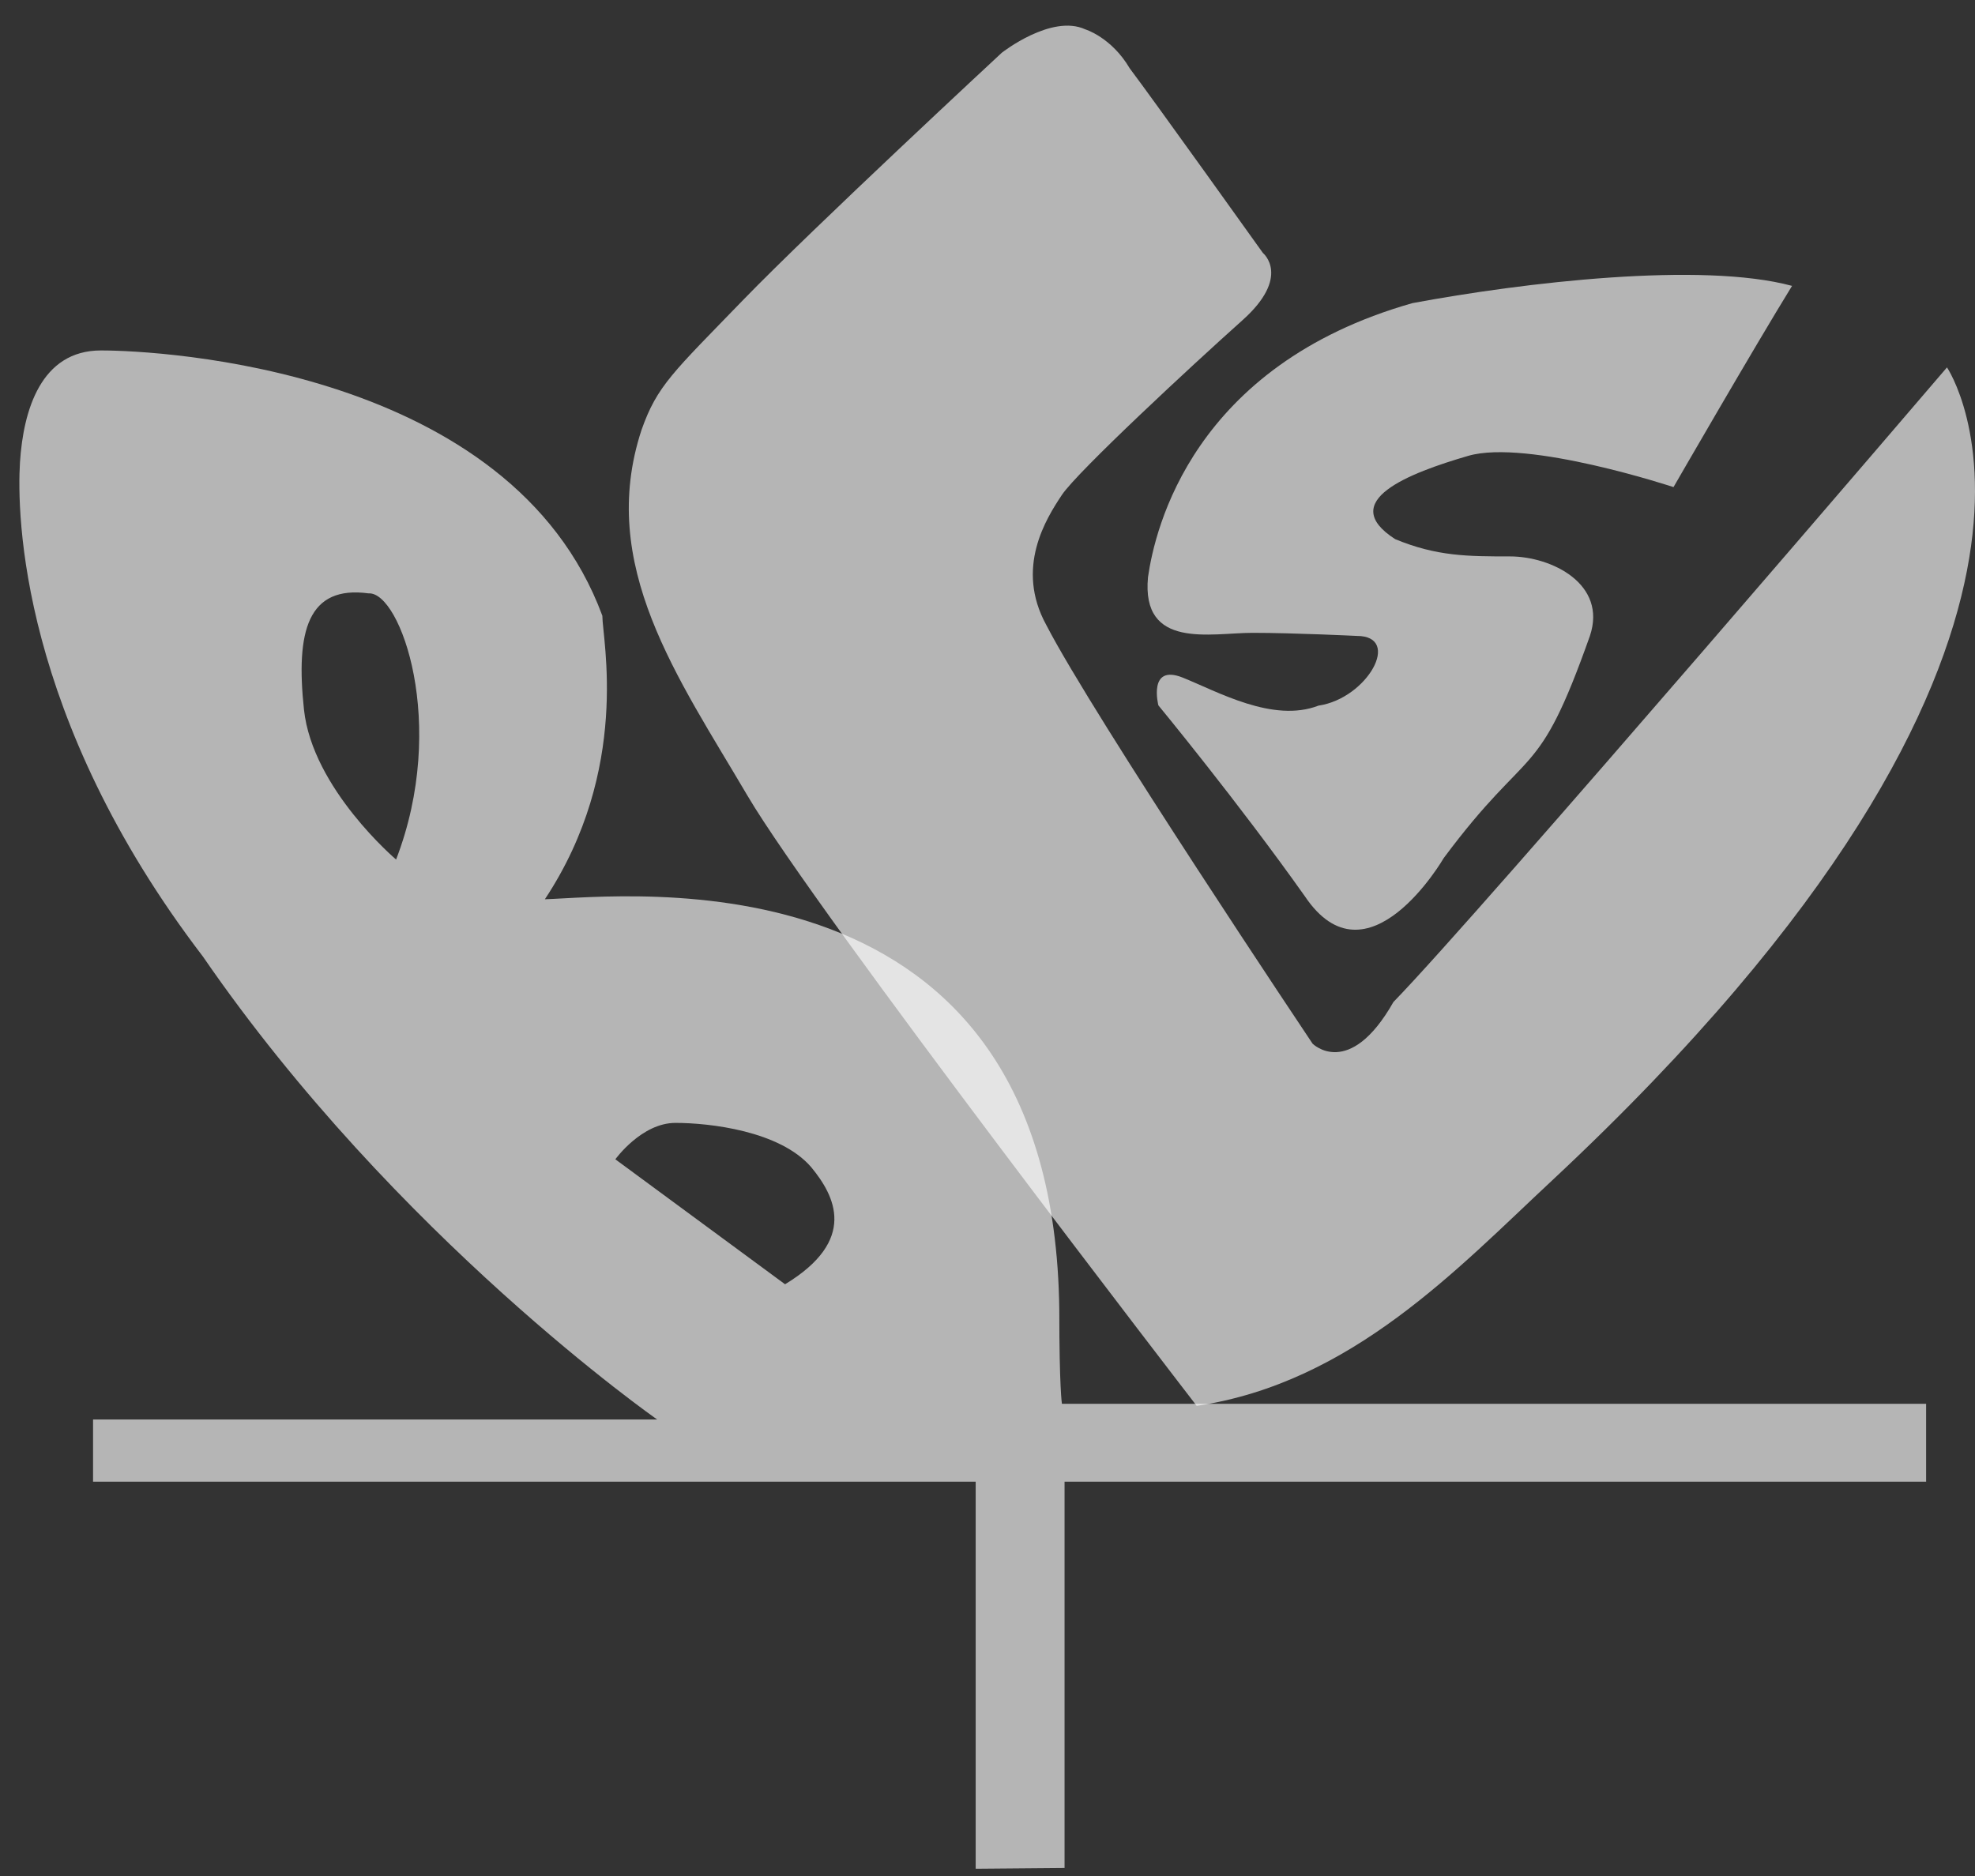 <svg width="60" height="57" viewBox="0 0 60 57" fill="none" xmlns="http://www.w3.org/2000/svg">
<rect x="0" y="0" width="60" height="57" fill="#333333" stroke="none"/>
<path d="M32.261 42.653C32.261 42.653 32.181 42.178 32.181 39.807C32.021 25.663 19.014 27.244 16.553 27.323C19.169 23.371 18.299 19.419 18.299 18.708C15.524 11.199 4.892 10.648 3.067 10.648C1.242 10.648 0.709 12.465 0.607 14.046C0.509 15.626 0.607 21.79 6.162 29.06C12.033 37.595 19.964 43.129 19.964 43.129H2.827V45.02H29.641V56.78L32.341 56.757V45.1V45.02H58.515V42.653H32.261ZM12.033 26.116C12.033 26.116 9.493 23.962 9.235 21.564C8.978 19.166 9.355 17.78 11.198 18.029C12.162 17.967 13.618 22.008 12.033 26.116ZM23.85 39.021L18.694 35.224C18.694 35.224 19.489 34.118 20.519 34.118C21.549 34.118 23.694 34.357 24.645 35.464C25.36 36.33 26.07 37.675 23.85 39.021Z" fill="white" fill-opacity="0.64"/>
<path d="M36.355 42.715C36.355 42.715 24.822 27.759 22.708 24.175C20.599 20.586 18.139 17.171 19.489 13.064C19.964 11.718 20.439 11.323 22.58 9.111C24.724 6.9 30.435 1.602 30.435 1.602C30.435 1.602 31.941 0.417 32.971 0.892C32.971 0.892 33.766 1.132 34.321 2.077C35.036 3.023 38.367 7.686 38.367 7.686C38.367 7.686 39.242 8.401 37.732 9.742C36.226 11.088 32.736 14.325 32.261 15.036C31.785 15.751 30.831 17.252 31.785 18.988C33.21 21.755 39.876 31.711 39.876 31.711C39.876 31.711 40.986 32.817 42.332 30.445C44.952 27.759 59.149 11.163 59.149 11.163C59.149 11.163 64.763 19.414 47.151 35.868C44.278 38.545 41.063 42.013 36.355 42.715Z" fill="white" fill-opacity="0.64"/>
<path d="M50.841 14.8C50.841 14.8 46.401 13.331 44.606 13.85C42.808 14.374 40.587 15.227 42.386 16.382C43.652 16.906 44.606 16.906 45.871 16.906C47.141 16.906 48.83 17.745 48.301 19.321C46.693 23.86 46.507 22.514 43.86 26.071C43.86 26.071 41.542 30.073 39.637 27.226C37.625 24.384 35.191 21.431 35.191 21.431C35.191 21.431 34.867 20.165 35.928 20.587C36.99 21.013 38.673 21.973 40.054 21.44C41.542 21.222 42.602 19.322 41.222 19.322C41.222 19.322 39.317 19.228 38.051 19.228C36.781 19.228 34.667 19.748 34.876 17.536C35.085 16.067 36.235 11.106 42.91 9.21C46.298 8.579 51.694 7.944 54.442 8.686C53.279 10.573 50.841 14.8 50.841 14.8Z" fill="white" fill-opacity="0.64"/>
</svg>
